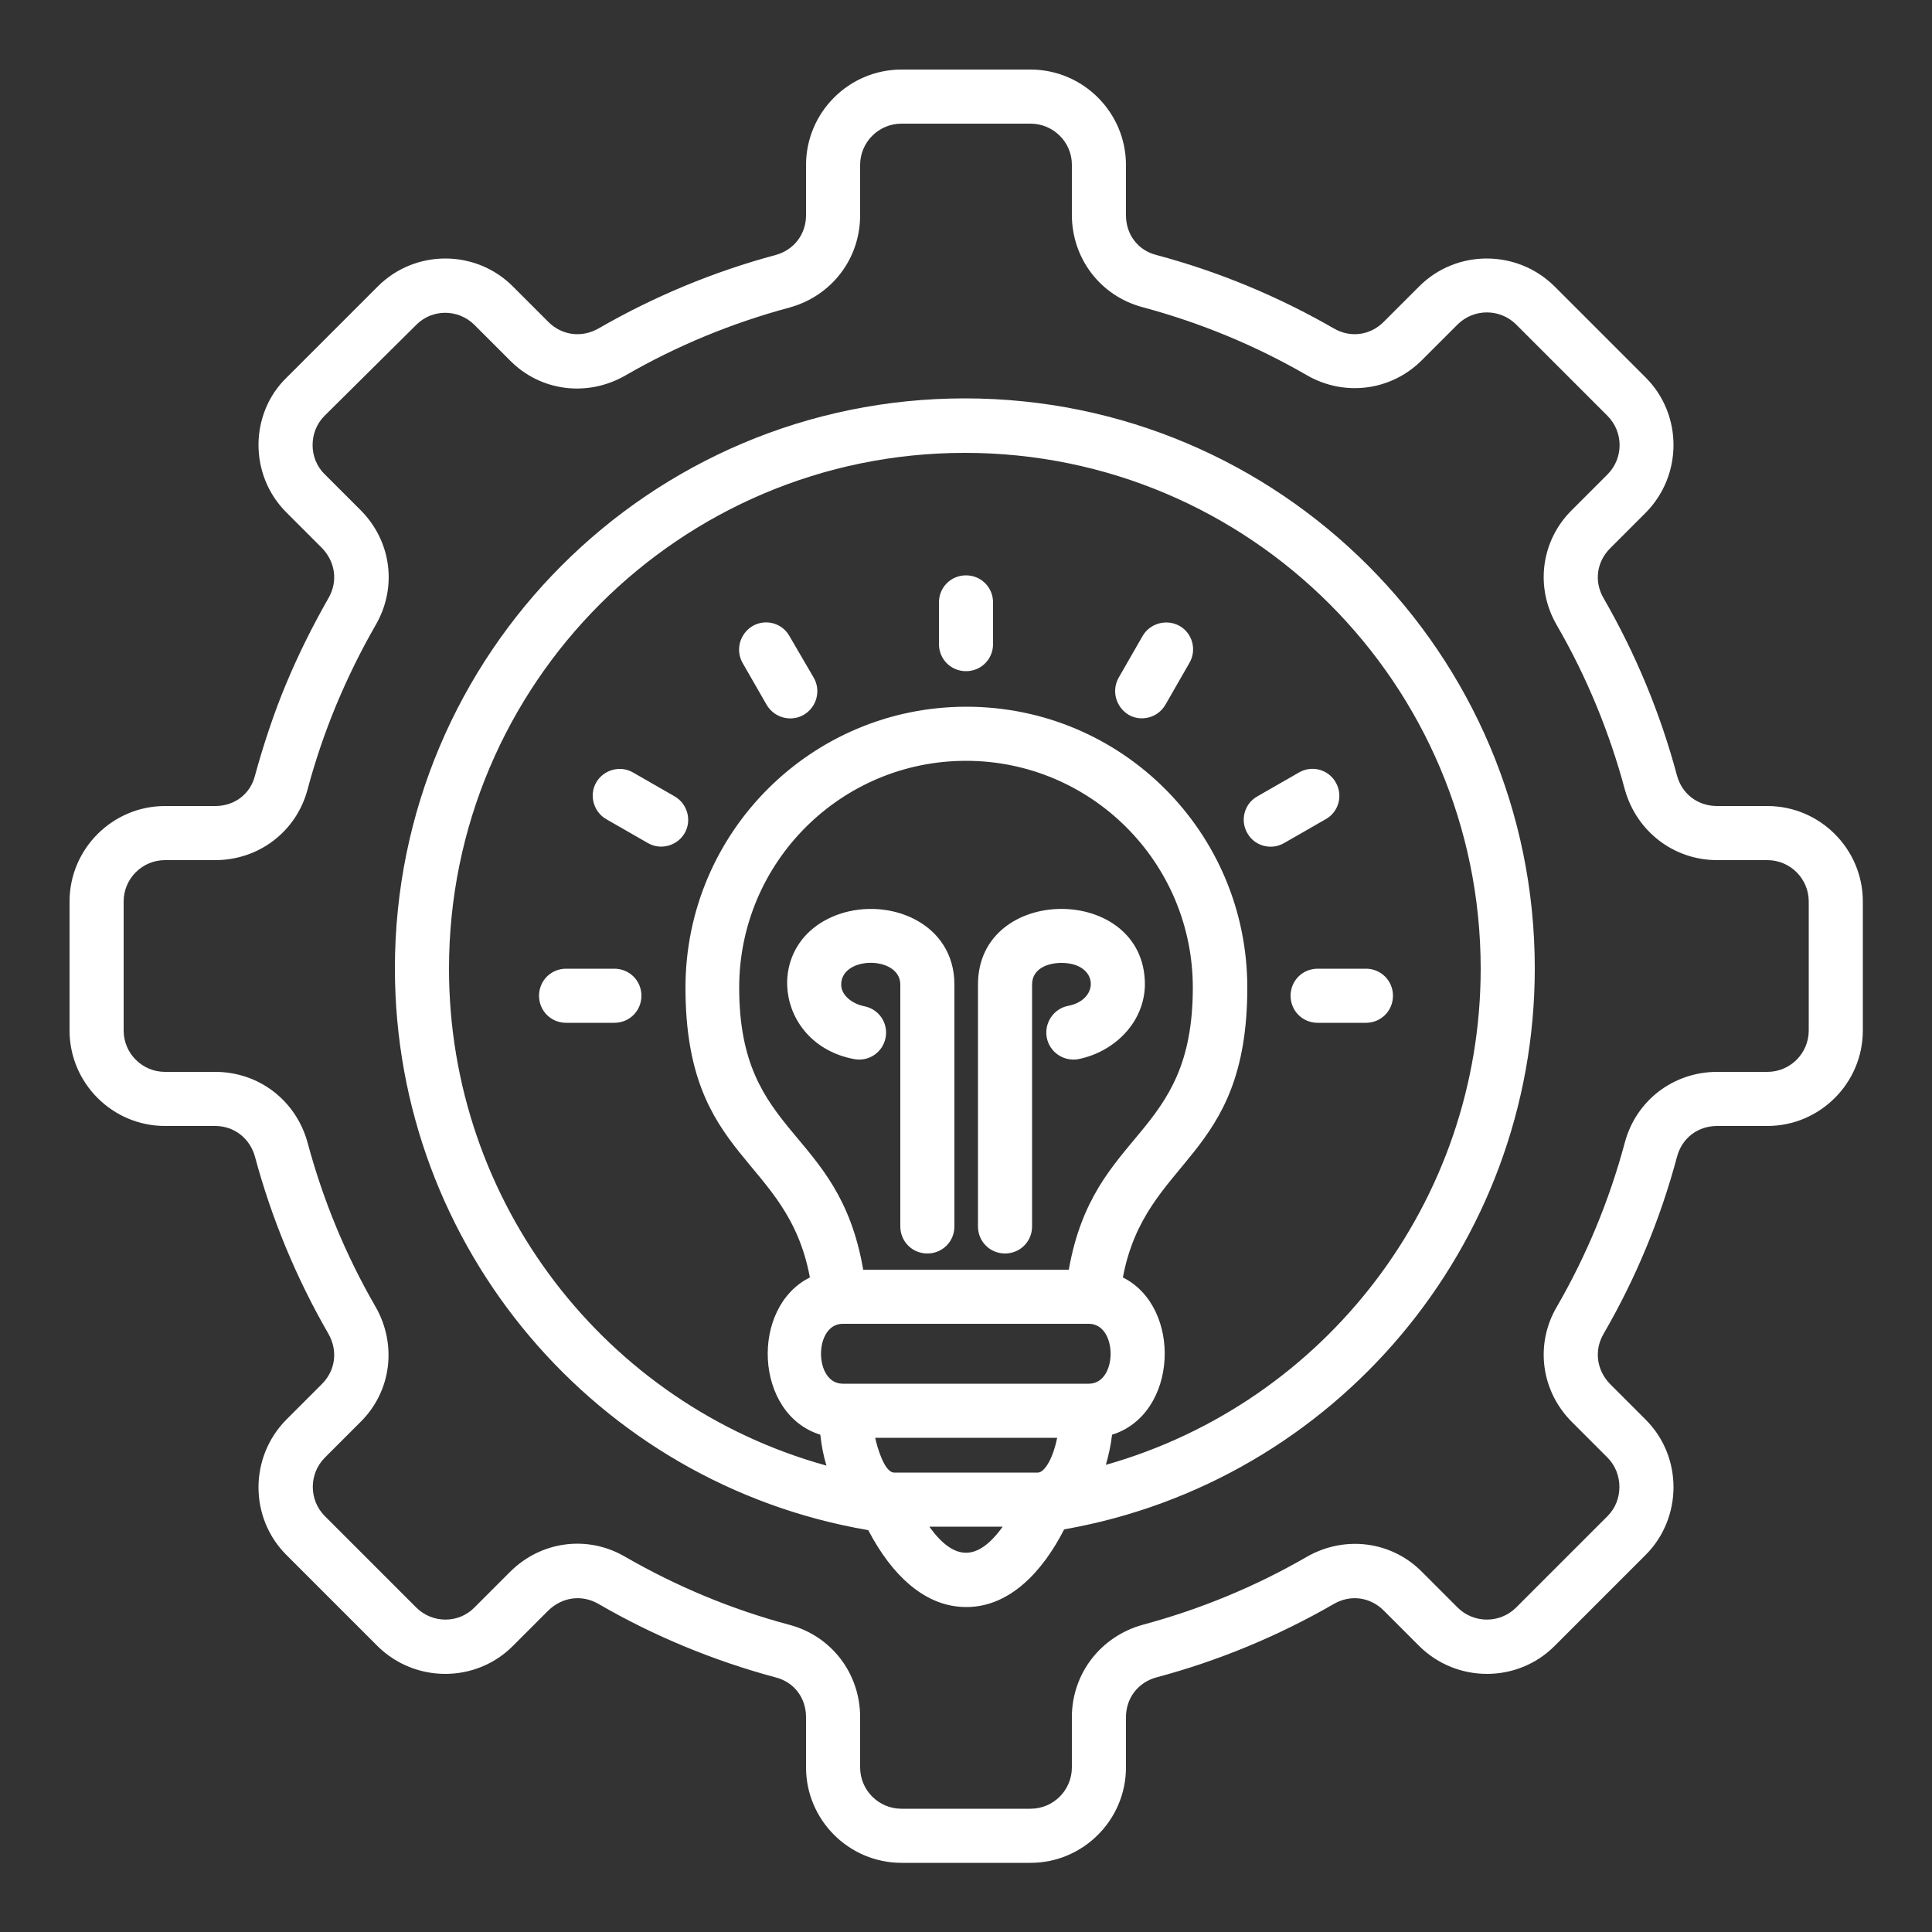 <svg xmlns="http://www.w3.org/2000/svg" width="512" height="512" viewBox="0 0 512 512" fill="none"><rect x="0" y="0" width="512" height="512" fill="#333333" stroke="none"/><path d="M252.928 325.018C252.928 329.011 249.753 332.186 245.76 332.186C241.766 332.186 238.592 329.011 238.592 325.018V260.915C238.592 253.235 222.925 253.235 222.925 260.915C222.925 263.885 225.997 266.035 228.966 266.65C232.858 267.367 235.417 271.053 234.701 274.944C233.984 278.835 230.298 281.395 226.406 280.679C205.209 276.787 201.83 249.447 222.31 242.279C235.622 237.671 252.928 244.531 252.928 260.915V325.018ZM285.798 280.679C281.907 281.395 278.118 278.835 277.401 274.944C276.685 271.053 279.245 267.264 283.136 266.547C291.533 264.909 291.123 255.181 281.293 255.181C277.606 255.181 273.51 256.717 273.51 260.915V325.018C273.51 329.011 270.336 332.186 266.342 332.186C262.349 332.186 259.174 329.011 259.174 325.018V260.915C259.174 234.189 303.411 234.189 303.411 260.915C303.309 270.848 295.424 278.733 285.798 280.679ZM294.707 380.211C294.4 382.976 293.786 385.639 293.069 388.199C351.232 371.712 392.397 318.362 392.397 256.717C392.397 181.248 331.161 120.013 255.693 120.013C180.224 120.013 118.989 181.248 118.989 256.717C118.989 318.669 160.461 372.224 219.033 388.403C218.214 385.843 217.702 383.079 217.395 380.211C199.885 374.784 198.758 346.419 214.63 338.535C208.589 306.176 181.657 307.815 181.657 261.735C181.657 220.672 214.937 187.29 256.102 187.29C297.267 187.29 330.547 220.57 330.547 261.735C330.547 307.712 303.616 306.483 297.574 338.535C313.344 346.419 312.217 374.784 294.707 380.211ZM277.913 387.584C278.937 385.741 279.654 383.488 280.166 381.031H231.936C232.448 383.488 234.393 390.247 236.953 390.247H275.046C275.968 390.247 276.992 389.223 277.913 387.584ZM228.761 336.487H283.238C289.894 298.906 316.109 301.978 316.109 261.735C316.109 228.557 289.177 201.626 256 201.626C222.822 201.626 195.891 228.557 195.891 261.735C195.891 301.773 222.208 298.496 228.761 336.487ZM288.563 350.823H223.334C215.654 350.823 215.654 366.695 223.334 366.695H288.563C296.243 366.695 296.243 350.823 288.563 350.823ZM246.272 404.583C252.928 413.799 259.072 413.799 265.728 404.583H246.272ZM241.049 419.943C237.056 416.563 233.369 411.751 230.093 405.504C158.105 393.216 104.653 330.547 104.653 256.615C104.653 173.261 172.237 105.575 255.693 105.575C339.046 105.575 406.733 173.159 406.733 256.615C406.733 330.24 353.689 392.704 282.009 405.299C276.48 416.154 267.776 425.882 256.102 425.882C250.778 425.882 245.76 423.936 241.049 419.943ZM361.984 256.717C365.978 256.717 369.152 259.891 369.152 263.885C369.152 267.879 365.978 271.053 361.984 271.053H349.184C345.19 271.053 342.016 267.879 342.016 263.885C342.016 259.891 345.19 256.717 349.184 256.717H361.984ZM150.016 271.053C146.022 271.053 142.848 267.879 142.848 263.885C142.848 259.891 146.022 256.717 150.016 256.717H162.816C166.809 256.717 169.984 259.891 169.984 263.885C169.984 267.879 166.809 271.053 162.816 271.053H150.016ZM160.665 217.088C157.286 215.143 156.057 210.739 158.003 207.36C159.949 203.981 164.352 202.752 167.731 204.698L178.79 211.047C182.169 212.992 183.398 217.395 181.453 220.775C179.507 224.154 175.104 225.383 171.725 223.437L160.665 217.088ZM196.813 175.719C194.867 172.339 195.993 167.936 199.475 165.888C202.854 163.943 207.257 165.069 209.203 168.551L215.654 179.61C217.6 182.989 216.473 187.392 212.992 189.44C209.613 191.386 205.209 190.259 203.161 186.778L196.813 175.719ZM248.832 159.642C248.832 155.648 252.006 152.474 256 152.474C259.993 152.474 263.168 155.648 263.168 159.642V170.701C263.168 174.695 259.993 177.869 256 177.869C252.006 177.869 248.832 174.695 248.832 170.701V159.642ZM302.797 168.551C304.742 165.171 309.145 163.943 312.627 165.888C316.006 167.834 317.235 172.237 315.187 175.719L308.838 186.778C306.893 190.157 302.49 191.386 299.11 189.44C295.731 187.392 294.502 183.091 296.448 179.61L302.797 168.551ZM344.269 204.698C347.648 202.752 352.051 203.879 353.997 207.36C355.942 210.739 354.816 215.143 351.334 217.088L340.275 223.437C336.896 225.383 332.493 224.256 330.547 220.775C328.601 217.395 329.728 212.992 333.209 211.047L344.269 204.698ZM238.899 18.432H273.101C287.027 18.432 298.393 29.799 298.393 43.725V57.037C298.393 62.157 301.568 66.355 306.483 67.584C322.969 71.987 338.739 78.541 353.485 87.04C357.888 89.6 363.11 88.883 366.694 85.299L376.115 75.879C385.945 66.048 402.022 66.048 411.955 75.879L436.121 100.045C445.952 109.875 445.952 125.952 436.121 135.885L426.701 145.306C423.117 148.89 422.4 154.112 424.96 158.515C433.459 173.261 440.013 189.031 444.416 205.517C445.747 210.432 449.945 213.607 455.065 213.607H468.377C482.304 213.607 493.67 224.973 493.67 238.899V273.101C493.67 287.027 482.304 298.394 468.377 298.394H455.065C449.945 298.394 445.747 301.568 444.416 306.586C440.013 323.072 433.459 338.842 424.96 353.485C422.4 357.888 423.117 363.111 426.701 366.797L436.121 376.218C441.037 381.133 443.494 387.584 443.494 394.138C443.494 400.589 441.037 407.143 436.121 412.058L411.955 436.224C402.125 446.055 386.048 446.055 376.115 436.224L366.694 426.803C363.11 423.219 357.888 422.503 353.485 425.063C338.739 433.562 322.969 440.115 306.483 444.519C301.568 445.85 298.393 450.048 298.393 455.066V468.378C298.393 482.304 287.027 493.671 273.101 493.671H238.899C224.973 493.671 213.606 482.304 213.606 468.378V455.066C213.606 449.946 210.432 445.747 205.517 444.519C189.133 440.115 173.261 433.562 158.617 425.063C154.214 422.503 148.992 423.219 145.305 426.803L135.885 436.224C126.054 446.055 109.977 446.055 100.045 436.224L75.878 412.058C66.048 402.227 66.048 386.151 75.878 376.218L85.299 366.797C88.883 363.213 89.6 357.991 87.04 353.485C78.541 338.739 71.987 322.97 67.584 306.586C66.253 301.671 62.054 298.394 57.037 298.394H43.725C29.798 298.394 18.432 287.027 18.432 273.101V238.899C18.432 224.973 29.798 213.607 43.725 213.607H57.037C62.157 213.607 66.355 210.432 67.584 205.517C69.632 197.939 72.704 188.621 75.776 181.351C79.053 173.466 82.841 165.888 87.04 158.515C89.6 154.112 88.883 148.89 85.299 145.203L75.878 135.783C70.963 130.867 68.505 124.416 68.505 117.863C68.505 111.514 70.963 104.858 75.981 100.045L100.147 75.879C109.977 66.048 126.054 66.048 135.885 75.879L145.305 85.299C148.889 88.883 154.112 89.6 158.617 87.04C173.363 78.541 189.133 71.987 205.517 67.584C210.432 66.253 213.606 62.054 213.606 57.037V43.725C213.606 29.799 224.973 18.432 238.899 18.432ZM273.101 32.768H238.899C232.857 32.768 227.942 37.683 227.942 43.725V57.037C227.942 68.608 220.365 78.439 209.203 81.51C193.945 85.606 179.302 91.648 165.683 99.533C155.648 105.267 143.257 103.731 135.168 95.539L125.747 86.118C121.446 81.818 114.483 81.818 110.285 86.118L86.016 110.183C83.865 112.333 82.841 115.098 82.841 117.965C82.841 120.73 83.865 123.597 86.118 125.747L95.539 135.168C103.731 143.36 105.369 155.648 99.533 165.683C95.641 172.442 92.16 179.507 89.088 186.88C86.118 194.048 83.558 201.523 81.51 209.203C78.541 220.365 68.608 227.943 57.037 227.943H43.725C37.683 227.943 32.768 232.858 32.768 238.899V273.101C32.768 279.143 37.683 284.058 43.725 284.058H57.037C68.608 284.058 78.438 291.635 81.51 302.797C85.606 318.055 91.648 332.698 99.533 346.317C105.267 356.352 103.731 368.743 95.539 376.832L86.118 386.253C81.817 390.554 81.817 397.517 86.118 401.818L110.285 425.984C114.585 430.285 121.549 430.285 125.747 425.984L135.168 416.563C143.36 408.371 155.75 406.733 165.683 412.57C179.405 420.455 193.843 426.496 209.203 430.592C220.365 433.562 227.942 443.495 227.942 455.066V468.378C227.942 474.419 232.857 479.335 238.899 479.335H273.101C279.142 479.335 284.057 474.419 284.057 468.378V455.066C284.057 443.495 291.738 433.664 302.797 430.592C318.054 426.496 332.698 420.455 346.317 412.57C356.352 406.835 368.742 408.371 376.832 416.563L386.253 425.984C390.554 430.285 397.517 430.285 401.817 425.984L425.984 401.818C428.134 399.667 429.158 396.903 429.158 394.035C429.158 391.271 428.134 388.403 425.984 386.253L416.563 376.832C408.371 368.64 406.733 356.25 412.569 346.317C420.454 332.698 426.496 318.055 430.592 302.797C433.562 291.635 443.494 284.058 455.065 284.058H468.377C474.419 284.058 479.334 279.143 479.334 273.101V238.899C479.334 232.858 474.419 227.943 468.377 227.943H455.065C443.494 227.943 433.664 220.263 430.592 209.203C426.496 193.946 420.454 179.303 412.569 165.683C406.733 155.648 408.371 143.258 416.563 135.168L425.984 125.747C430.285 121.447 430.285 114.483 425.984 110.183L401.817 86.016C397.517 81.715 390.554 81.715 386.253 86.016L376.832 95.437C368.64 103.629 356.25 105.165 346.317 99.43C332.698 91.546 318.054 85.504 302.797 81.408C291.635 78.439 284.057 68.506 284.057 56.934V43.623C284.057 37.683 279.142 32.768 273.101 32.768Z" fill="white"></path></svg>
